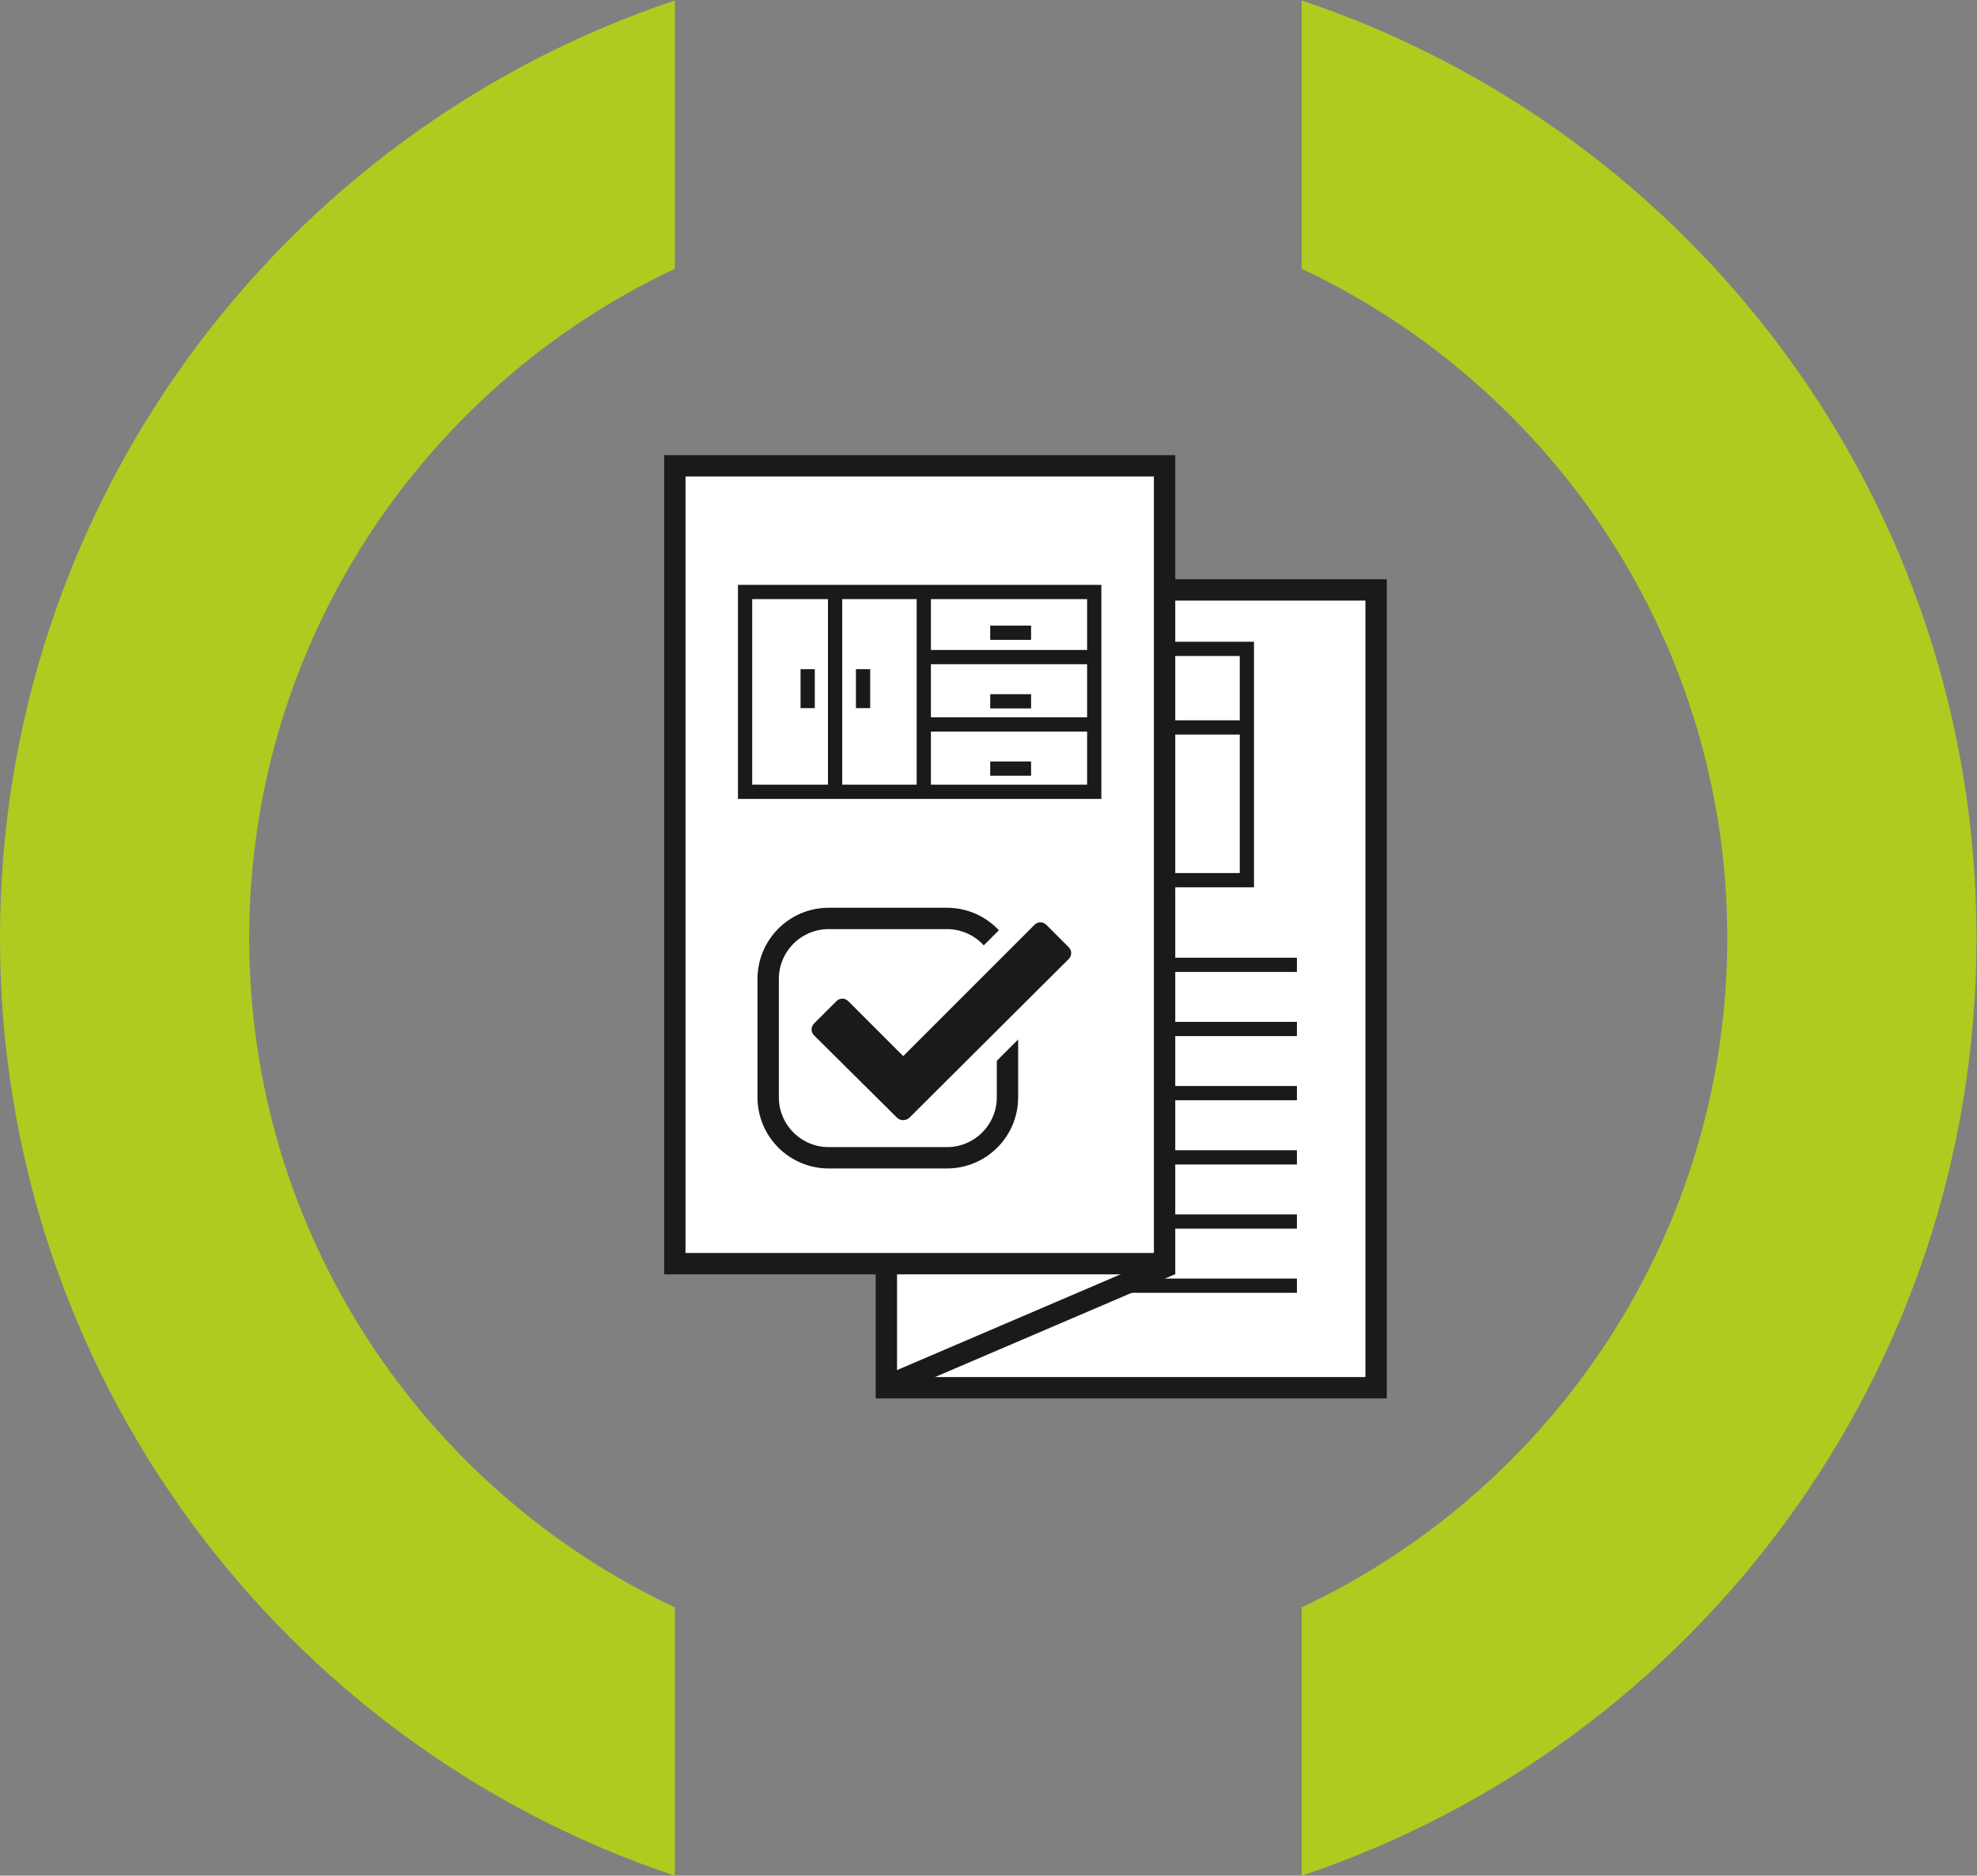 <?xml version="1.0" encoding="UTF-8"?>
<svg version="1.1" viewBox="0 0 370.16 351.14" xml:space="preserve" xmlns="http://www.w3.org/2000/svg"><rect x="0" y="0" width="370.16" height="351.14" fill="#808080" stroke="none"/><defs><clipPath id="clipPath18"><path d="M 0,283.465 H 283.465 V 0 H 0 Z"/></clipPath><clipPath id="clipPath116"><path d="M 0,283.465 H 283.465 V 0 H 0 Z"/></clipPath></defs><g transform="matrix(1.333 0 0 -1.333 -3.897 364.22)"><g clip-path="url(#clipPath18)"><path transform="matrix(.75 0 0 -.75 2.923 283.46)" d="m126.38 13.73c-73.442 24.544-126.38 93.871-126.38 175.57s52.937 151.02 126.38 175.57v-50.24c-47.054-22.127-79.713-69.982-79.713-125.33 0-55.346 32.659-103.2 79.713-125.33zm117.4 0v50.24c47.053 22.127 79.711 69.982 79.711 125.33 0 55.346-32.657 103.2-79.711 125.33v50.24c73.442-24.544 126.38-93.871 126.38-175.57s-52.937-151.02-126.38-175.57z" fill="#b0cb1f"/></g><path d="m196.21 78.335h-68.789v112.05h68.789z" fill="#fff" stroke="#1a1a18" stroke-miterlimit="10" stroke-width="3"/><g transform="translate(162.4 171.07)"><path d="m0 0v-21.448" fill="none" stroke="#1a1a18" stroke-miterlimit="10" stroke-width="2"/></g><g transform="translate(146.74 171.07)"><path d="m0 0h31.323" fill="none" stroke="#1a1a18" stroke-miterlimit="10" stroke-width="2"/></g><g transform="translate(159.15 174.94)"><path d="m0 0h6.505" fill="none" stroke="#1a1a18" stroke-miterlimit="10" stroke-width="2"/></g><path d="m178.06 149.62h-32.484v32.484h32.484z" fill="none" stroke="#1a1a18" stroke-miterlimit="10" stroke-width="2"/><g transform="translate(185.09 137.73)"><path d="m0 0h-46.548" fill="none" stroke="#1a1a18" stroke-miterlimit="10" stroke-width="2"/></g><g transform="translate(185.09 128.72)"><path d="m0 0h-46.548" fill="none" stroke="#1a1a18" stroke-miterlimit="10" stroke-width="2"/></g><g transform="translate(185.09 119.71)"><path d="m0 0h-46.548" fill="none" stroke="#1a1a18" stroke-miterlimit="10" stroke-width="2"/></g><g transform="translate(185.09 110.69)"><path d="m0 0h-46.548" fill="none" stroke="#1a1a18" stroke-miterlimit="10" stroke-width="2"/></g><g transform="translate(185.09 101.68)"><path d="m0 0h-46.548" fill="none" stroke="#1a1a18" stroke-miterlimit="10" stroke-width="2"/></g><g transform="translate(185.09 92.668)"><path d="m0 0h-25.945" fill="none" stroke="#1a1a18" stroke-miterlimit="10" stroke-width="2"/></g><path d="m166.5 95.761h-68.79v112.05h68.79z" fill="#fff" stroke="#1a1a18" stroke-miterlimit="10" stroke-width="3"/><g transform="translate(127.02 78.369)"><path d="m0 0 40.329 17.271" fill="none" stroke="#1a1a18" stroke-miterlimit="10" stroke-width="3"/></g><path d="m156.62 162.03h-49.042v28.062h49.042z" fill="none" stroke="#1a1a18" stroke-miterlimit="10" stroke-width="2"/><g transform="translate(132.68 190.1)"><path d="m0 0v-28.062" fill="none" stroke="#1a1a18" stroke-miterlimit="10" stroke-width="2"/></g><g transform="translate(120.22 190.1)"><path d="m0 0v-27.614" fill="none" stroke="#1a1a18" stroke-miterlimit="10" stroke-width="2"/></g><g transform="translate(132.68 180.95)"><path d="m0 0h23.938" fill="none" stroke="#1a1a18" stroke-miterlimit="10" stroke-width="2"/></g><g transform="translate(132.68 171.49)"><path d="m0 0h23.938" fill="none" stroke="#1a1a18" stroke-miterlimit="10" stroke-width="2"/></g><g transform="translate(142.01 174.74)"><path d="m0 0h5.738" fill="none" stroke="#1a1a18" stroke-miterlimit="10" stroke-width="2"/></g><g transform="translate(142.01 184.37)"><path d="m0 0h5.738" fill="none" stroke="#1a1a18" stroke-miterlimit="10" stroke-width="2"/></g><g transform="translate(142.01 165.29)"><path d="m0 0h5.738" fill="none" stroke="#1a1a18" stroke-miterlimit="10" stroke-width="2"/></g><g transform="translate(116.37 179.25)"><path d="m0 0v-5.469" fill="none" stroke="#1a1a18" stroke-miterlimit="10" stroke-width="2"/></g><g transform="translate(124.15 179.25)"><path d="m0 0v-5.469" fill="none" stroke="#1a1a18" stroke-miterlimit="10" stroke-width="2"/></g><g clip-path="url(#clipPath116)"><g transform="translate(135.93 110.63)"><path d="m0 0h-16.606c-4.698 0-8.504 3.807-8.504 8.504v16.606c0 4.698 3.806 8.505 8.504 8.505h16.606c4.696 0 8.504-3.807 8.504-8.505v-16.606c0-4.697-3.808-8.504-8.504-8.504z" fill="none" stroke="#1a1a18" stroke-miterlimit="10" stroke-width="3"/></g><g transform="translate(129.79 114.42)"><path d="m0 0c-0.736 0-1.43 0.286-1.952 0.805l-11.639 11.55c-1.039 1.039-1.039 2.724-5e-3 3.76l3.17 3.169c0.5 0.502 1.168 0.778 1.878 0.778s1.377-0.276 1.879-0.778l6.67-6.669 17.391 17.391c0.501 0.501 1.168 0.778 1.878 0.778 0.709 0 1.376-0.276 1.878-0.778l3.168-3.168c0.502-0.502 0.779-1.169 0.779-1.879s-0.277-1.377-0.779-1.879l-22.362-22.272c-0.522-0.521-1.217-0.808-1.954-0.808" fill="#1a1a18"/></g><g transform="translate(149.06 146.7)"><path d="m0 0c-1.109 0-2.153-0.433-2.938-1.218l-16.331-16.33-5.609 5.61c-0.785 0.785-1.829 1.216-2.939 1.216-1.111 0-2.154-0.431-2.939-1.216l-3.169-3.169c-0.785-0.786-1.218-1.83-1.218-2.94 0-1.109 0.433-2.153 1.218-2.938l11.647-11.56c0.804-0.799 1.873-1.239 3.007-1.239 1.138 0 2.209 0.442 3.014 1.245l22.361 22.27c0.79 0.79 1.221 1.833 1.221 2.944 0 1.11-0.431 2.154-1.217 2.939l-3.169 3.168c-0.785 0.785-1.829 1.218-2.939 1.218m0-3c0.297 0 0.593-0.113 0.818-0.339l3.168-3.168c0.452-0.452 0.452-1.184 0-1.637l-22.36-22.27c-0.248-0.247-0.572-0.37-0.897-0.37-0.323 0-0.647 0.123-0.894 0.369l-11.639 11.551c-0.451 0.451-0.451 1.183 0 1.635l3.169 3.168c0.226 0.227 0.522 0.339 0.818 0.339s0.592-0.112 0.818-0.339l7.73-7.729 18.452 18.451c0.225 0.226 0.521 0.339 0.817 0.339" fill="#fff"/></g></g></g></svg>
